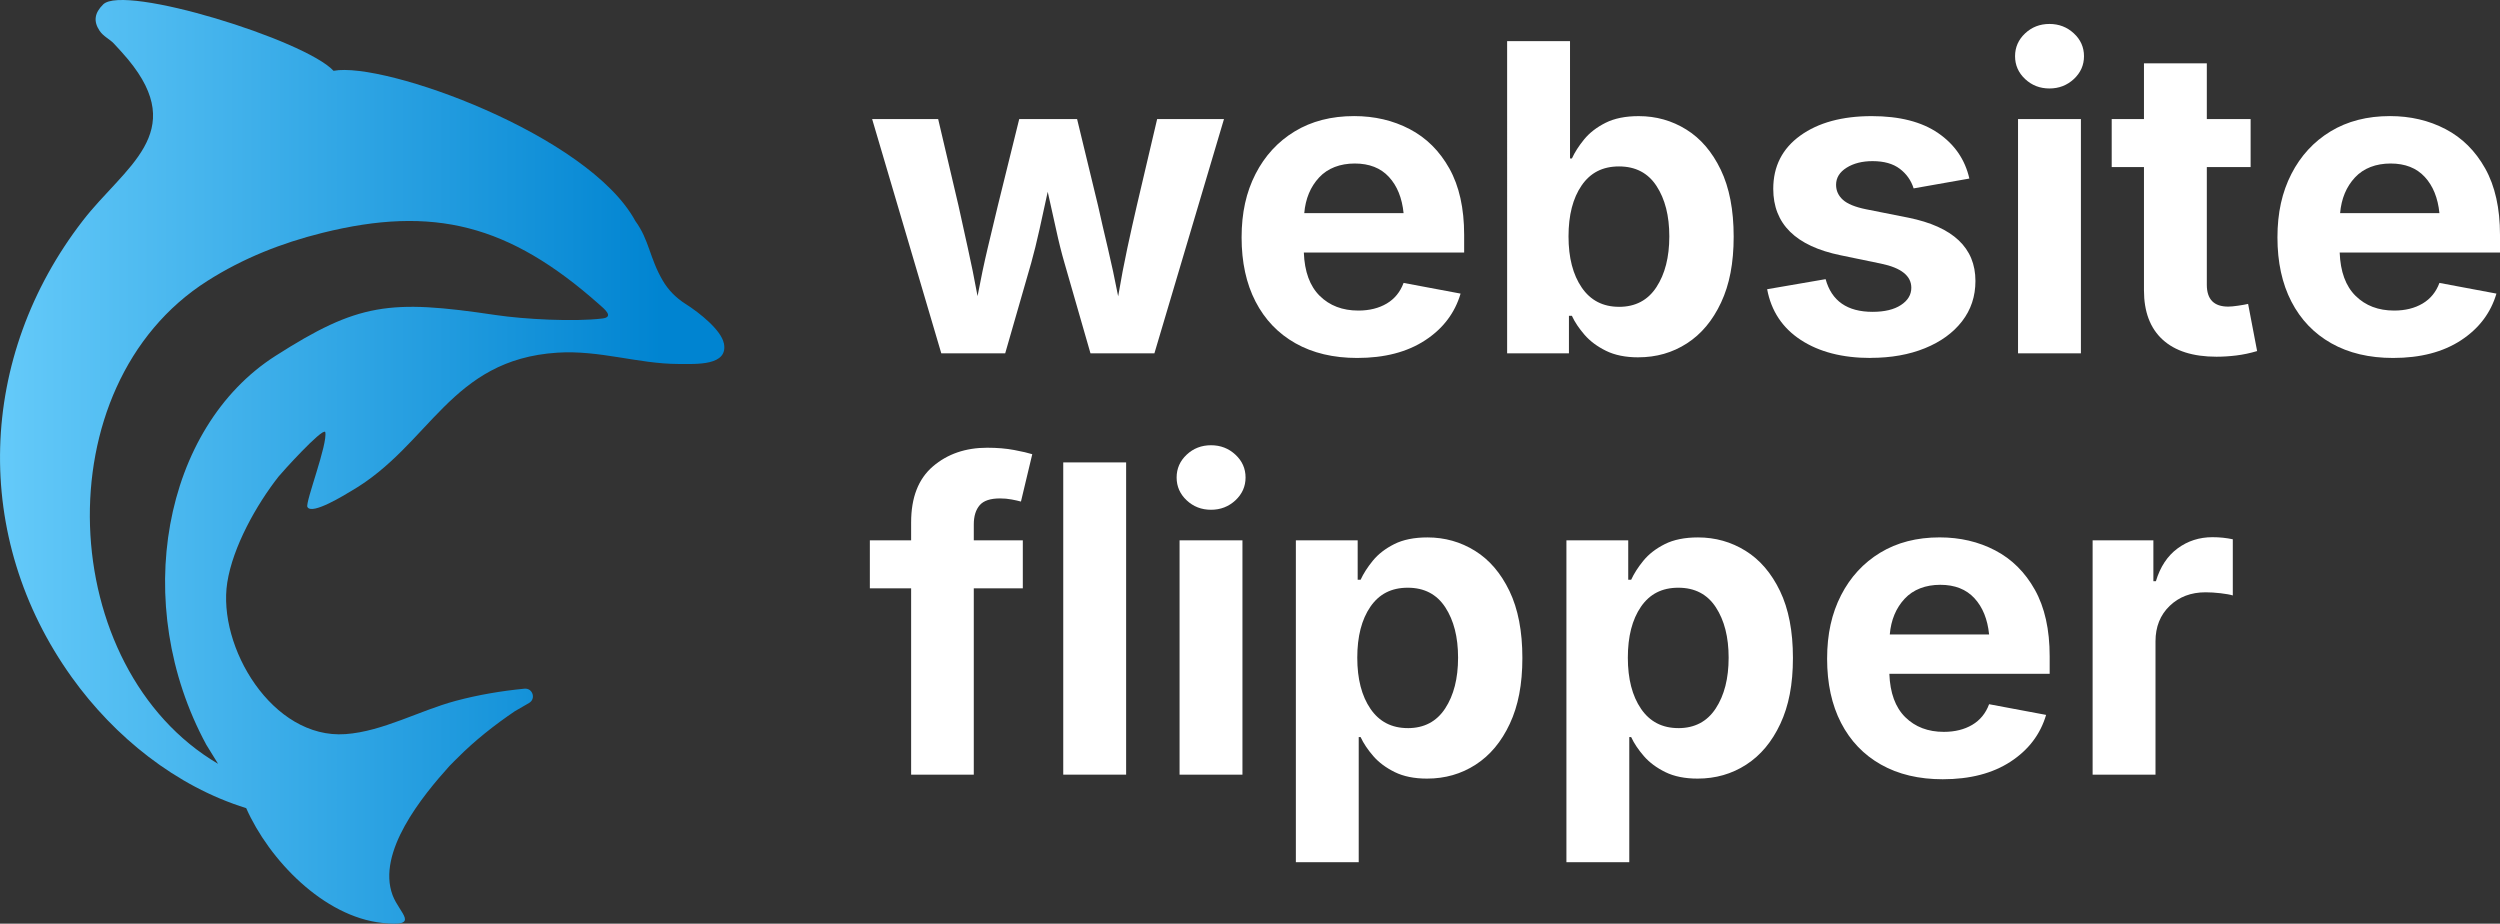 <?xml version="1.0" encoding="UTF-8"?>
<svg id="Layer_1" data-name="Layer 1" xmlns="http://www.w3.org/2000/svg" xmlns:xlink="http://www.w3.org/1999/xlink" viewBox="0 0 884.18 326.68">
  <rect x="0" y="0" width="884.18" height="326.68" fill="#333333" stroke="none"/>
  <defs>
    <style>
      .cls-1 {
        fill: url(#linear-gradient);
      }

      .cls-2 {
        fill: #fff;
      }
    </style>
    <linearGradient id="linear-gradient" x1="-33.32" y1="163.34" x2="234.51" y2="163.34" gradientUnits="userSpaceOnUse">
      <stop offset="0" stop-color="#73d4ff"/>
      <stop offset="1" stop-color="#0084d1"/>
    </linearGradient>
  </defs>
  <path class="cls-1" d="M255.99,121.37c-.95-4.57-8.32-10.59-13.66-13.97-3.26-2.07-6.01-4.86-7.95-8.2-4.69-8.02-4.73-14.28-9.68-21.05-16.59-30.54-88.91-56.49-106.73-53.11C107.78,14.1,43.83-5.7,36.49,1.56c-3.07,3.03-3.5,5.98-1.28,9.31,1.33,2,3.6,2.98,5.04,4.51,1.53,1.63,3.64,3.94,5.04,5.63,21.56,26.04-1.25,37.96-15.99,57.02-37.19,48.09-39.51,111.92-3.85,161.59,15.03,20.94,36.77,38.5,61.62,46.19,8.07,18.24,27.32,38.38,48.12,40.6,13.86,1.48,6.11-3.23,3.65-9.83-5.64-15.18,10.45-34.94,20.14-45.69.18-.2.38-.37.56-.56.74-.8,1.49-1.49,2.25-2.25,6.12-6.18,13.08-11.64,20.26-16.52l5.06-2.93c2.53-1.46,1.28-5.34-1.62-5.06-8.19.8-16.33,2.17-24.26,4.29-12.9,3.45-25.84,10.83-39.03,11.78-25.89,1.87-45.37-30.94-41.82-53.64,1.97-12.6,10.3-27.47,18.14-37.45,1.02-1.3,15.38-17.21,16.51-15.78.97,4.16-7.12,24.94-6.31,26.53,1.55,3.04,13.6-4.54,15.46-5.62,28.1-16.31,34.96-46.51,72.96-48.95,14.92-.96,28.62,3.97,42.7,4,6.43.02,17.85.72,16.17-7.37ZM213.03,112.65c-10.07,1.2-27.63.28-37.85-1.25-37.43-5.59-48.51-4.2-77.77,14.48-39.63,25.3-51.44,87.67-24.44,137.52l4.16,6.74c-57.27-33.67-62.26-133.67-3.75-170.81,12.6-8,26.13-13.36,40.59-16.96,39.39-9.8,66.08-2.98,97.97,25.3,1.7,1.51,5.43,4.46,1.09,4.98Z"/>
  <g>
    <path class="cls-2" d="M332.91,124.97l-24.46-82.86h23.35l7.19,30.61c.99,4.59,2.08,9.54,3.26,14.82,1.19,5.29,2.35,11.02,3.48,17.19,1.14-6.03,2.33-11.7,3.59-17.01,1.26-5.31,2.46-10.31,3.59-15.01l7.56-30.61h20.46l7.41,30.61c1.04,4.69,2.19,9.68,3.45,14.97,1.26,5.29,2.48,11,3.67,17.12,1.04-6.13,2.12-11.83,3.26-17.12,1.14-5.29,2.25-10.28,3.34-14.97l7.19-30.61h23.64l-24.61,82.86h-22.61l-9.19-31.94c-1.04-3.56-2.04-7.56-3-12.01-.96-4.45-1.94-8.84-2.93-13.19-.94,4.35-1.9,8.76-2.89,13.23-.99,4.47-1.98,8.46-2.96,11.97l-9.19,31.94h-22.6Z"/>
    <path class="cls-2" d="M480.03,126.6c-8.45,0-15.74-1.73-21.86-5.19-6.13-3.46-10.83-8.38-14.12-14.75s-4.93-13.93-4.93-22.68,1.64-16.03,4.93-22.46c3.29-6.42,7.91-11.44,13.86-15.05,5.95-3.61,12.96-5.41,21.01-5.41,7.21,0,13.76,1.53,19.64,4.6s10.56,7.71,14.04,13.93,5.23,14.06,5.23,23.49v6.23h-56.7c.25,6.77,2.12,11.88,5.63,15.34,3.51,3.46,8.05,5.19,13.64,5.19,3.9,0,7.25-.83,10.04-2.48,2.79-1.65,4.78-4.09,5.97-7.3l20.16,3.78c-2.03,6.87-6.21,12.38-12.56,16.53-6.35,4.15-14.34,6.23-23.98,6.23ZM461.28,75.39h35.13c-.54-5.38-2.27-9.66-5.19-12.82-2.92-3.16-6.94-4.74-12.08-4.74s-9.54,1.64-12.6,4.93c-3.06,3.29-4.82,7.5-5.26,12.64Z"/>
    <path class="cls-2" d="M579.42,126.38c-4.5,0-8.3-.77-11.41-2.3-3.11-1.53-5.65-3.42-7.6-5.67-1.95-2.25-3.45-4.48-4.48-6.71h-1.04v13.27h-21.86V14.54h22.24v41.5h.67c.99-2.17,2.43-4.42,4.33-6.75,1.9-2.32,4.42-4.27,7.56-5.85,3.14-1.58,7.05-2.37,11.75-2.37,6.13,0,11.73,1.58,16.82,4.74,5.09,3.16,9.15,7.91,12.19,14.23,3.04,6.33,4.56,14.21,4.56,23.64s-1.48,16.96-4.45,23.31c-2.96,6.35-6.99,11.17-12.08,14.45-5.09,3.29-10.82,4.93-17.19,4.93ZM572.6,108.52c5.78,0,10.19-2.32,13.23-6.97,3.04-4.64,4.56-10.62,4.56-17.94s-1.51-13.2-4.52-17.82c-3.01-4.62-7.44-6.93-13.27-6.93s-10.14,2.25-13.23,6.74c-3.09,4.5-4.63,10.5-4.63,18.01s1.56,13.54,4.67,18.08c3.11,4.55,7.51,6.82,13.19,6.82Z"/>
    <path class="cls-2" d="M661.61,126.6c-9.98,0-18.22-2.12-24.72-6.37-6.5-4.25-10.46-10.23-11.9-17.94l20.68-3.56c2.12,7.71,7.66,11.56,16.6,11.56,4.25,0,7.6-.8,10.04-2.41,2.45-1.6,3.67-3.64,3.67-6.11,0-4.2-3.56-7.04-10.67-8.52l-14.3-2.96c-15.91-3.26-23.86-11.09-23.86-23.5,0-7.95,3.19-14.23,9.56-18.83,6.37-4.59,14.8-6.89,25.27-6.89,9.83,0,17.66,2,23.49,6,5.83,4,9.51,9.36,11.04,16.08l-19.71,3.48c-.89-2.82-2.52-5.13-4.89-6.93-2.37-1.8-5.58-2.71-9.64-2.71-3.66,0-6.72.78-9.19,2.33s-3.71,3.57-3.71,6.04c0,2.08.8,3.84,2.41,5.3,1.61,1.46,4.36,2.58,8.26,3.37l14.9,2.96c15.81,3.21,23.72,10.67,23.72,22.38,0,5.44-1.58,10.19-4.74,14.27-3.16,4.08-7.54,7.25-13.12,9.52-5.58,2.27-11.98,3.41-19.2,3.41Z"/>
    <path class="cls-2" d="M724.83,31.29c-3.36,0-6.23-1.11-8.6-3.33-2.37-2.22-3.56-4.92-3.56-8.08s1.19-5.86,3.56-8.08c2.37-2.22,5.24-3.33,8.6-3.33s6.24,1.11,8.63,3.33c2.4,2.22,3.59,4.92,3.59,8.08s-1.2,5.85-3.59,8.08c-2.4,2.22-5.27,3.33-8.63,3.33ZM713.72,124.97V42.11h22.24v82.86h-22.24Z"/>
    <path class="cls-2" d="M795.98,42.11v16.97h-15.49v41.65c0,5.14,2.52,7.71,7.56,7.71.84,0,2.01-.11,3.52-.33,1.51-.22,2.68-.43,3.52-.63l3.19,16.68c-2.47.74-4.93,1.26-7.37,1.56-2.45.3-4.78.44-7,.44-8.3,0-14.65-2.01-19.05-6.04-4.4-4.03-6.6-9.84-6.6-17.45v-43.58h-11.41v-16.97h11.41v-19.71h22.23v19.71h15.49Z"/>
    <path class="cls-2" d="M846.38,126.6c-8.45,0-15.74-1.73-21.86-5.19-6.13-3.46-10.83-8.38-14.12-14.75s-4.93-13.93-4.93-22.68,1.64-16.03,4.93-22.46c3.29-6.42,7.91-11.44,13.86-15.05,5.95-3.61,12.96-5.41,21.01-5.41,7.21,0,13.76,1.53,19.64,4.6s10.56,7.71,14.04,13.93,5.23,14.06,5.23,23.49v6.23h-56.7c.25,6.77,2.12,11.88,5.63,15.34,3.51,3.46,8.05,5.19,13.64,5.19,3.9,0,7.25-.83,10.04-2.48,2.79-1.65,4.78-4.09,5.97-7.3l20.16,3.78c-2.03,6.87-6.21,12.38-12.56,16.53-6.35,4.15-14.34,6.23-23.98,6.23ZM827.63,75.39h35.13c-.54-5.38-2.27-9.66-5.19-12.82-2.92-3.16-6.94-4.74-12.08-4.74s-9.54,1.64-12.6,4.93c-3.06,3.29-4.82,7.5-5.26,12.64Z"/>
    <path class="cls-2" d="M361.74,191.11v16.97h-17.34v65.89h-22.16v-65.89h-14.6v-16.97h14.6v-6.37c0-8.79,2.57-15.39,7.71-19.79,5.14-4.4,11.54-6.6,19.2-6.6,3.51,0,6.7.27,9.56.81,2.86.54,4.99,1.04,6.37,1.48l-4,16.75c-.89-.25-1.99-.49-3.3-.74-1.31-.25-2.68-.37-4.11-.37-3.41,0-5.81.8-7.19,2.41-1.38,1.61-2.08,3.87-2.08,6.78v5.63h17.34Z"/>
    <path class="cls-2" d="M398.28,163.54v110.43h-22.24v-110.43h22.24Z"/>
    <path class="cls-2" d="M428.3,180.29c-3.36,0-6.23-1.11-8.6-3.33-2.37-2.22-3.56-4.92-3.56-8.08s1.19-5.86,3.56-8.08c2.37-2.22,5.24-3.33,8.6-3.33s6.24,1.11,8.63,3.33c2.4,2.22,3.59,4.92,3.59,8.08s-1.2,5.85-3.59,8.08c-2.4,2.22-5.27,3.33-8.63,3.33ZM417.18,273.97v-82.86h22.24v82.86h-22.24Z"/>
    <path class="cls-2" d="M458.31,304.95v-113.84h21.86v13.93h1.04c.99-2.17,2.43-4.42,4.33-6.75,1.9-2.32,4.42-4.27,7.56-5.85,3.14-1.58,7.05-2.37,11.75-2.37,6.13,0,11.73,1.58,16.82,4.74,5.09,3.16,9.15,7.91,12.19,14.23,3.04,6.33,4.56,14.21,4.56,23.64s-1.48,16.96-4.45,23.31c-2.96,6.35-6.99,11.17-12.08,14.45-5.09,3.29-10.82,4.93-17.19,4.93-4.5,0-8.3-.77-11.41-2.3-3.11-1.53-5.65-3.42-7.6-5.67-1.95-2.25-3.45-4.48-4.48-6.71h-.67v44.25h-22.24ZM497.89,257.52c5.78,0,10.19-2.32,13.23-6.97,3.04-4.64,4.56-10.62,4.56-17.94s-1.51-13.2-4.52-17.82c-3.01-4.62-7.44-6.93-13.27-6.93s-10.14,2.25-13.23,6.74c-3.09,4.5-4.63,10.5-4.63,18.01s1.56,13.54,4.67,18.08c3.11,4.55,7.51,6.82,13.19,6.82Z"/>
    <path class="cls-2" d="M554,304.95v-113.84h21.86v13.93h1.04c.99-2.17,2.43-4.42,4.33-6.75,1.9-2.32,4.42-4.27,7.56-5.85,3.14-1.58,7.05-2.37,11.75-2.37,6.13,0,11.73,1.58,16.82,4.74,5.09,3.16,9.15,7.91,12.19,14.23,3.04,6.33,4.56,14.21,4.56,23.64s-1.48,16.96-4.45,23.31c-2.96,6.35-6.99,11.17-12.08,14.45-5.09,3.29-10.82,4.93-17.19,4.93-4.5,0-8.3-.77-11.41-2.3-3.11-1.53-5.65-3.42-7.6-5.67-1.95-2.25-3.45-4.48-4.48-6.71h-.67v44.25h-22.24ZM593.58,257.52c5.78,0,10.19-2.32,13.23-6.97,3.04-4.64,4.56-10.62,4.56-17.94s-1.51-13.2-4.52-17.82c-3.01-4.62-7.44-6.93-13.27-6.93s-10.14,2.25-13.23,6.74c-3.09,4.5-4.63,10.5-4.63,18.01s1.56,13.54,4.67,18.08c3.11,4.55,7.51,6.82,13.19,6.82Z"/>
    <path class="cls-2" d="M687.11,275.6c-8.45,0-15.74-1.73-21.86-5.19-6.13-3.46-10.83-8.38-14.12-14.75s-4.93-13.93-4.93-22.68,1.64-16.03,4.93-22.46c3.29-6.42,7.91-11.44,13.86-15.05,5.95-3.61,12.96-5.41,21.01-5.41,7.21,0,13.76,1.53,19.64,4.6s10.56,7.71,14.04,13.93,5.23,14.06,5.23,23.49v6.23h-56.7c.25,6.77,2.12,11.88,5.63,15.34,3.51,3.46,8.05,5.19,13.64,5.19,3.9,0,7.25-.83,10.04-2.48,2.79-1.65,4.78-4.09,5.97-7.3l20.16,3.78c-2.03,6.87-6.21,12.38-12.56,16.53-6.35,4.15-14.34,6.23-23.98,6.23ZM668.36,224.39h35.13c-.54-5.38-2.27-9.66-5.19-12.82-2.92-3.16-6.94-4.74-12.08-4.74s-9.54,1.64-12.6,4.93c-3.06,3.29-4.82,7.5-5.26,12.64Z"/>
    <path class="cls-2" d="M740.1,273.97v-82.86h21.49v14.45h.89c1.53-5.09,4.09-8.96,7.67-11.6,3.58-2.64,7.7-3.97,12.34-3.97,2.52,0,4.92.25,7.19.74v19.86c-.99-.3-2.43-.56-4.33-.78-1.9-.22-3.67-.33-5.3-.33-5.14,0-9.38,1.61-12.71,4.82-3.33,3.21-5,7.39-5,12.53v47.14h-22.24Z"/>
  </g>
</svg>